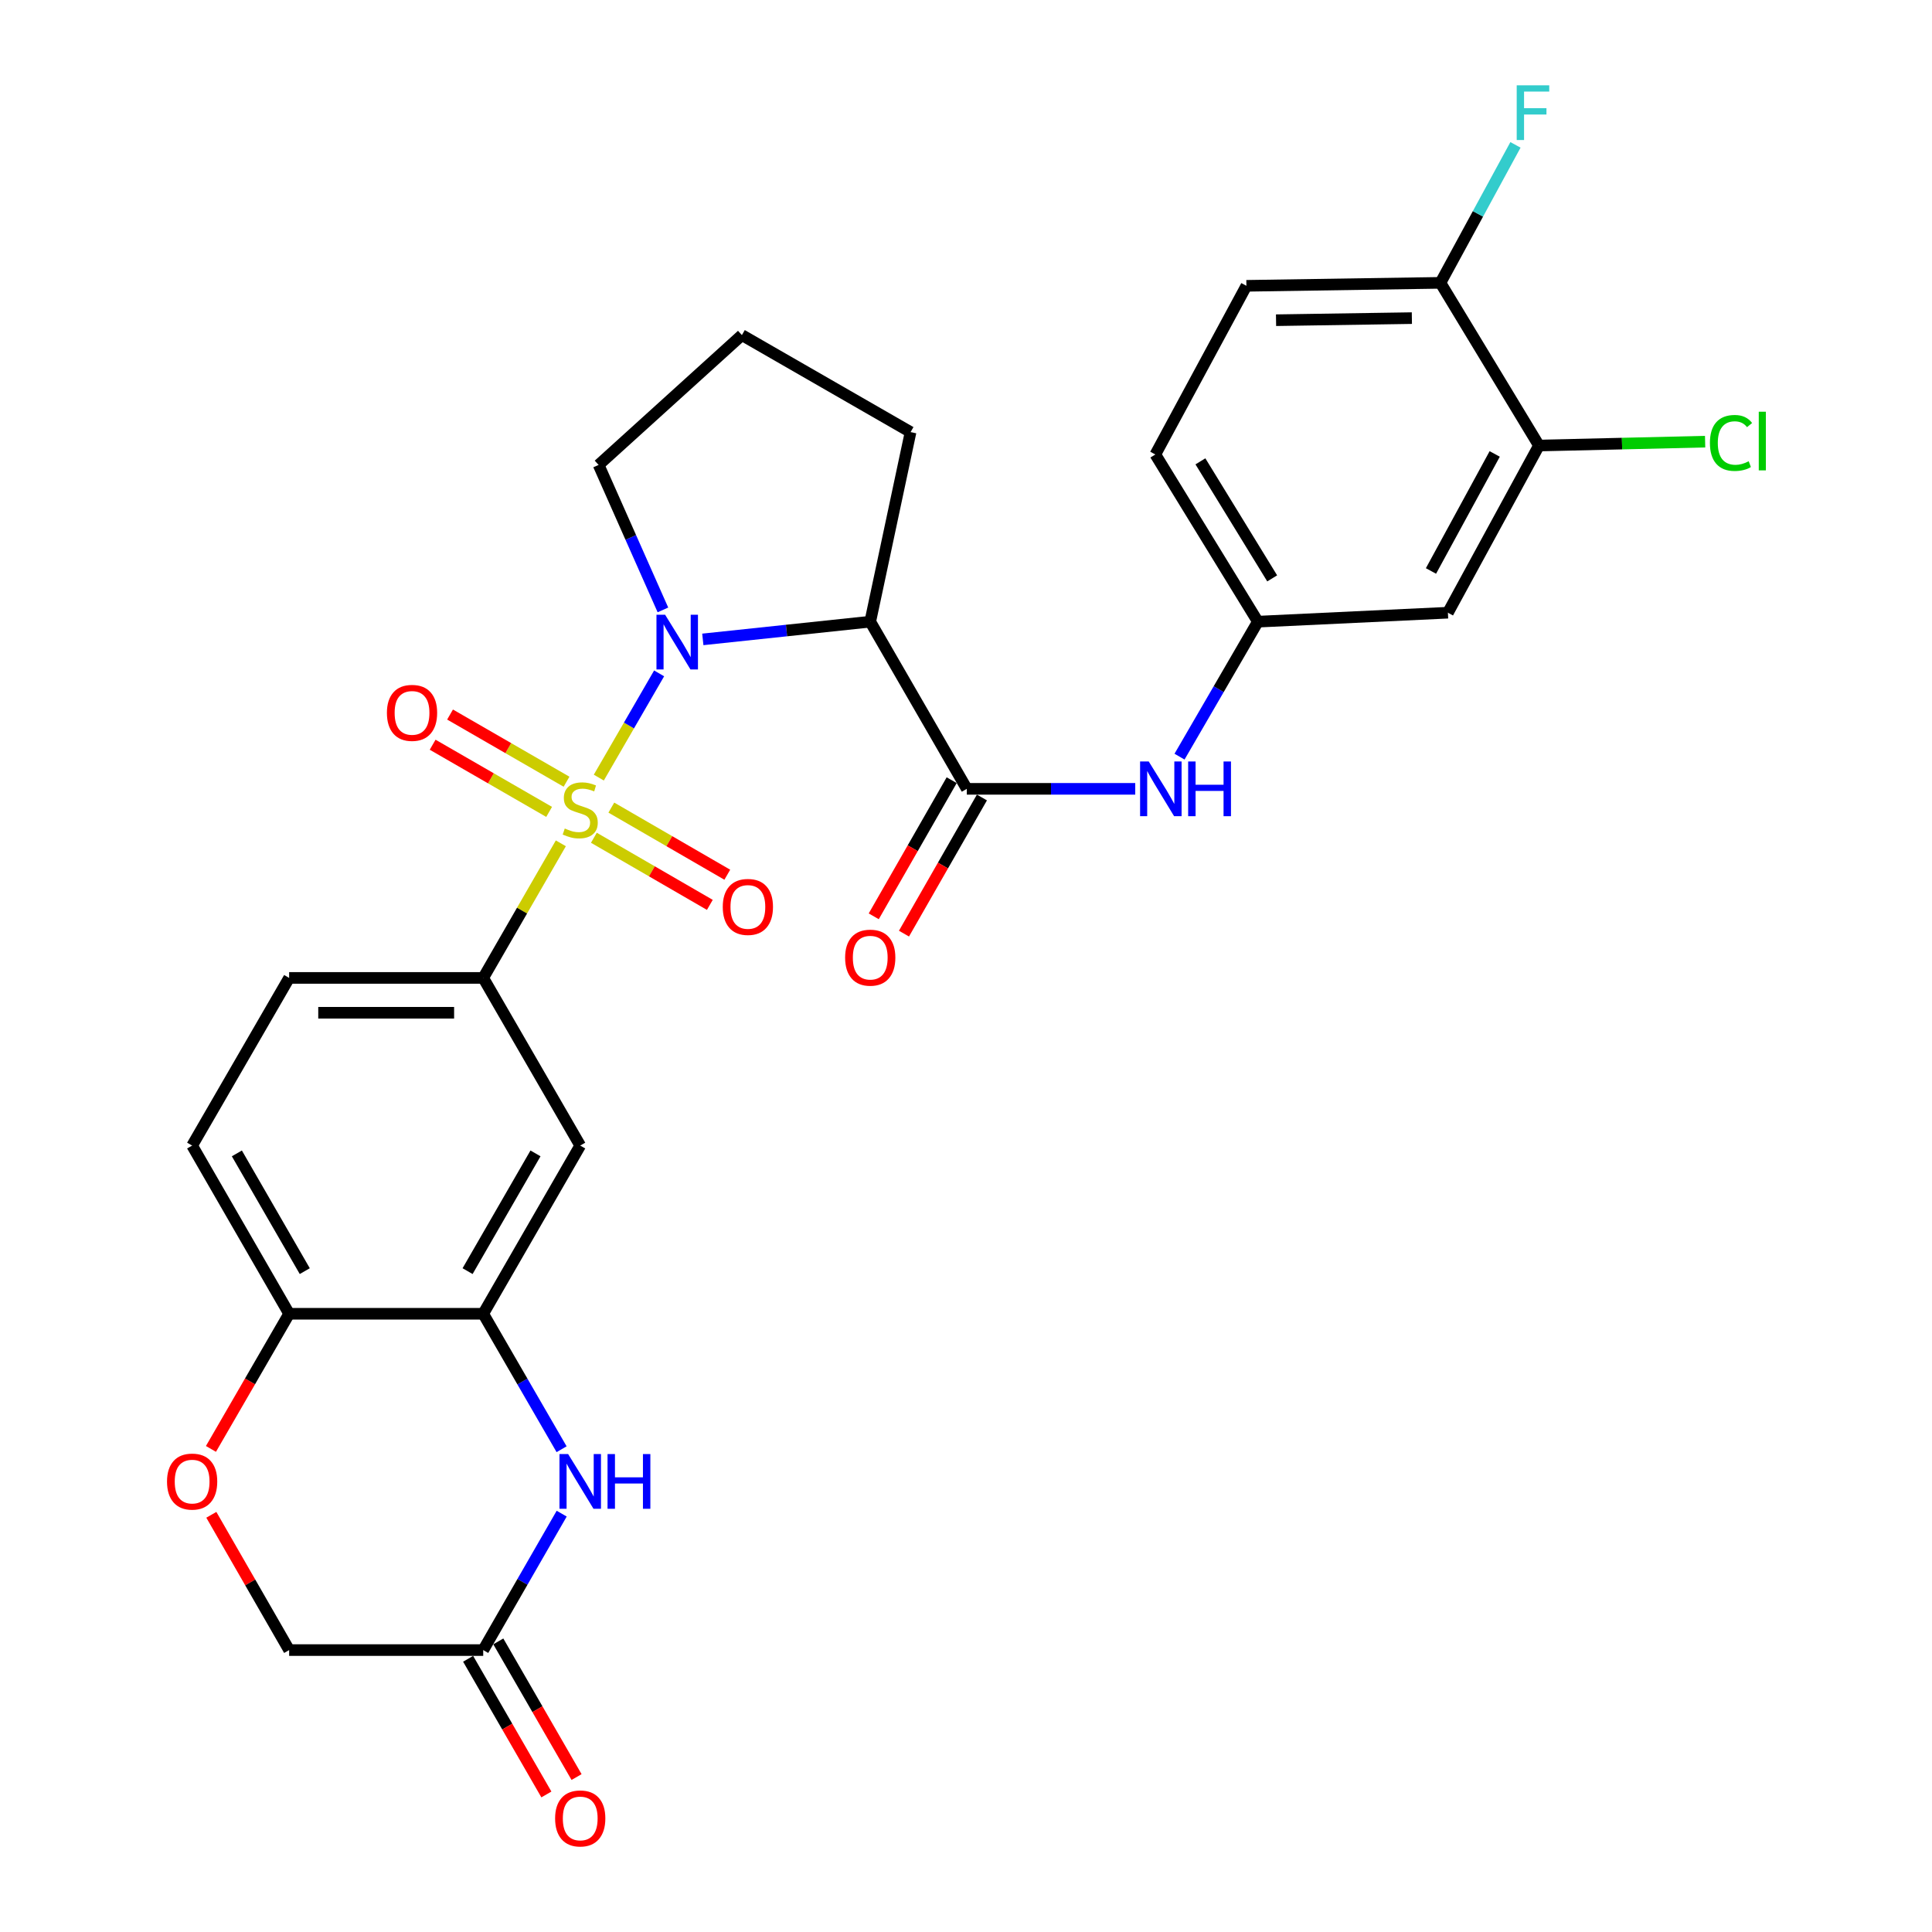 <?xml version='1.0' encoding='iso-8859-1'?>
<svg version='1.1' baseProfile='full'
              xmlns='http://www.w3.org/2000/svg'
                      xmlns:rdkit='http://www.rdkit.org/xml'
                      xmlns:xlink='http://www.w3.org/1999/xlink'
                  xml:space='preserve'
width='1000px' height='1000px' viewBox='0 0 1000 1000'>
<!-- END OF HEADER -->
<rect style='opacity:1.0;fill:#FFFFFF;stroke:none' width='1000' height='1000' x='0' y='0'> </rect>
<path class='bond-0' d='M 309.943,402.485 L 325.551,375.512' style='fill:none;fill-rule:evenodd;stroke:#CCCC00;stroke-width:6px;stroke-linecap:butt;stroke-linejoin:miter;stroke-opacity:1' />
<path class='bond-0' d='M 325.551,375.512 L 341.158,348.54' style='fill:none;fill-rule:evenodd;stroke:#0000FF;stroke-width:6px;stroke-linecap:butt;stroke-linejoin:miter;stroke-opacity:1' />
<path class='bond-3' d='M 290.292,436.504 L 270.202,471.336' style='fill:none;fill-rule:evenodd;stroke:#CCCC00;stroke-width:6px;stroke-linecap:butt;stroke-linejoin:miter;stroke-opacity:1' />
<path class='bond-3' d='M 270.202,471.336 L 250.112,506.169' style='fill:none;fill-rule:evenodd;stroke:#000000;stroke-width:6px;stroke-linecap:butt;stroke-linejoin:miter;stroke-opacity:1' />
<path class='bond-10' d='M 293.235,404.615 L 263.091,387.229' style='fill:none;fill-rule:evenodd;stroke:#CCCC00;stroke-width:6px;stroke-linecap:butt;stroke-linejoin:miter;stroke-opacity:1' />
<path class='bond-10' d='M 263.091,387.229 L 232.948,369.844' style='fill:none;fill-rule:evenodd;stroke:#FF0000;stroke-width:6px;stroke-linecap:butt;stroke-linejoin:miter;stroke-opacity:1' />
<path class='bond-10' d='M 284.226,420.236 L 254.082,402.85' style='fill:none;fill-rule:evenodd;stroke:#CCCC00;stroke-width:6px;stroke-linecap:butt;stroke-linejoin:miter;stroke-opacity:1' />
<path class='bond-10' d='M 254.082,402.85 L 223.938,385.465' style='fill:none;fill-rule:evenodd;stroke:#FF0000;stroke-width:6px;stroke-linecap:butt;stroke-linejoin:miter;stroke-opacity:1' />
<path class='bond-11' d='M 307.393,433.622 L 337.402,450.992' style='fill:none;fill-rule:evenodd;stroke:#CCCC00;stroke-width:6px;stroke-linecap:butt;stroke-linejoin:miter;stroke-opacity:1' />
<path class='bond-11' d='M 337.402,450.992 L 367.411,468.363' style='fill:none;fill-rule:evenodd;stroke:#FF0000;stroke-width:6px;stroke-linecap:butt;stroke-linejoin:miter;stroke-opacity:1' />
<path class='bond-11' d='M 316.427,418.015 L 346.436,435.386' style='fill:none;fill-rule:evenodd;stroke:#CCCC00;stroke-width:6px;stroke-linecap:butt;stroke-linejoin:miter;stroke-opacity:1' />
<path class='bond-11' d='M 346.436,435.386 L 376.445,452.757' style='fill:none;fill-rule:evenodd;stroke:#FF0000;stroke-width:6px;stroke-linecap:butt;stroke-linejoin:miter;stroke-opacity:1' />
<path class='bond-1' d='M 363.776,330.951 L 407.105,326.363' style='fill:none;fill-rule:evenodd;stroke:#0000FF;stroke-width:6px;stroke-linecap:butt;stroke-linejoin:miter;stroke-opacity:1' />
<path class='bond-1' d='M 407.105,326.363 L 450.435,321.775' style='fill:none;fill-rule:evenodd;stroke:#000000;stroke-width:6px;stroke-linecap:butt;stroke-linejoin:miter;stroke-opacity:1' />
<path class='bond-23' d='M 343.129,315.686 L 326.485,278.167' style='fill:none;fill-rule:evenodd;stroke:#0000FF;stroke-width:6px;stroke-linecap:butt;stroke-linejoin:miter;stroke-opacity:1' />
<path class='bond-23' d='M 326.485,278.167 L 309.84,240.648' style='fill:none;fill-rule:evenodd;stroke:#000000;stroke-width:6px;stroke-linecap:butt;stroke-linejoin:miter;stroke-opacity:1' />
<path class='bond-2' d='M 450.435,321.775 L 500.416,408.302' style='fill:none;fill-rule:evenodd;stroke:#000000;stroke-width:6px;stroke-linecap:butt;stroke-linejoin:miter;stroke-opacity:1' />
<path class='bond-26' d='M 450.435,321.775 L 471.313,223.657' style='fill:none;fill-rule:evenodd;stroke:#000000;stroke-width:6px;stroke-linecap:butt;stroke-linejoin:miter;stroke-opacity:1' />
<path class='bond-7' d='M 500.416,408.302 L 544.007,408.302' style='fill:none;fill-rule:evenodd;stroke:#000000;stroke-width:6px;stroke-linecap:butt;stroke-linejoin:miter;stroke-opacity:1' />
<path class='bond-7' d='M 544.007,408.302 L 587.597,408.302' style='fill:none;fill-rule:evenodd;stroke:#0000FF;stroke-width:6px;stroke-linecap:butt;stroke-linejoin:miter;stroke-opacity:1' />
<path class='bond-16' d='M 492.591,403.822 L 472.42,439.054' style='fill:none;fill-rule:evenodd;stroke:#000000;stroke-width:6px;stroke-linecap:butt;stroke-linejoin:miter;stroke-opacity:1' />
<path class='bond-16' d='M 472.42,439.054 L 452.249,474.285' style='fill:none;fill-rule:evenodd;stroke:#FF0000;stroke-width:6px;stroke-linecap:butt;stroke-linejoin:miter;stroke-opacity:1' />
<path class='bond-16' d='M 508.241,412.781 L 488.069,448.013' style='fill:none;fill-rule:evenodd;stroke:#000000;stroke-width:6px;stroke-linecap:butt;stroke-linejoin:miter;stroke-opacity:1' />
<path class='bond-16' d='M 488.069,448.013 L 467.898,483.245' style='fill:none;fill-rule:evenodd;stroke:#FF0000;stroke-width:6px;stroke-linecap:butt;stroke-linejoin:miter;stroke-opacity:1' />
<path class='bond-6' d='M 250.112,506.169 L 300.323,592.947' style='fill:none;fill-rule:evenodd;stroke:#000000;stroke-width:6px;stroke-linecap:butt;stroke-linejoin:miter;stroke-opacity:1' />
<path class='bond-18' d='M 250.112,506.169 L 149.66,506.169' style='fill:none;fill-rule:evenodd;stroke:#000000;stroke-width:6px;stroke-linecap:butt;stroke-linejoin:miter;stroke-opacity:1' />
<path class='bond-18' d='M 235.044,524.202 L 164.727,524.202' style='fill:none;fill-rule:evenodd;stroke:#000000;stroke-width:6px;stroke-linecap:butt;stroke-linejoin:miter;stroke-opacity:1' />
<path class='bond-4' d='M 290.679,750.115 L 270.396,715.06' style='fill:none;fill-rule:evenodd;stroke:#0000FF;stroke-width:6px;stroke-linecap:butt;stroke-linejoin:miter;stroke-opacity:1' />
<path class='bond-4' d='M 270.396,715.06 L 250.112,680.004' style='fill:none;fill-rule:evenodd;stroke:#000000;stroke-width:6px;stroke-linecap:butt;stroke-linejoin:miter;stroke-opacity:1' />
<path class='bond-8' d='M 290.73,783.46 L 270.421,818.77' style='fill:none;fill-rule:evenodd;stroke:#0000FF;stroke-width:6px;stroke-linecap:butt;stroke-linejoin:miter;stroke-opacity:1' />
<path class='bond-8' d='M 270.421,818.77 L 250.112,854.08' style='fill:none;fill-rule:evenodd;stroke:#000000;stroke-width:6px;stroke-linecap:butt;stroke-linejoin:miter;stroke-opacity:1' />
<path class='bond-5' d='M 250.112,680.004 L 300.323,592.947' style='fill:none;fill-rule:evenodd;stroke:#000000;stroke-width:6px;stroke-linecap:butt;stroke-linejoin:miter;stroke-opacity:1' />
<path class='bond-5' d='M 242.023,657.936 L 277.17,596.996' style='fill:none;fill-rule:evenodd;stroke:#000000;stroke-width:6px;stroke-linecap:butt;stroke-linejoin:miter;stroke-opacity:1' />
<path class='bond-30' d='M 250.112,680.004 L 149.66,680.004' style='fill:none;fill-rule:evenodd;stroke:#000000;stroke-width:6px;stroke-linecap:butt;stroke-linejoin:miter;stroke-opacity:1' />
<path class='bond-15' d='M 610.518,391.641 L 630.794,356.708' style='fill:none;fill-rule:evenodd;stroke:#0000FF;stroke-width:6px;stroke-linecap:butt;stroke-linejoin:miter;stroke-opacity:1' />
<path class='bond-15' d='M 630.794,356.708 L 651.069,321.775' style='fill:none;fill-rule:evenodd;stroke:#000000;stroke-width:6px;stroke-linecap:butt;stroke-linejoin:miter;stroke-opacity:1' />
<path class='bond-19' d='M 242.301,858.585 L 262.553,893.698' style='fill:none;fill-rule:evenodd;stroke:#000000;stroke-width:6px;stroke-linecap:butt;stroke-linejoin:miter;stroke-opacity:1' />
<path class='bond-19' d='M 262.553,893.698 L 282.804,928.81' style='fill:none;fill-rule:evenodd;stroke:#FF0000;stroke-width:6px;stroke-linecap:butt;stroke-linejoin:miter;stroke-opacity:1' />
<path class='bond-19' d='M 257.922,849.576 L 278.174,884.688' style='fill:none;fill-rule:evenodd;stroke:#000000;stroke-width:6px;stroke-linecap:butt;stroke-linejoin:miter;stroke-opacity:1' />
<path class='bond-19' d='M 278.174,884.688 L 298.425,919.801' style='fill:none;fill-rule:evenodd;stroke:#FF0000;stroke-width:6px;stroke-linecap:butt;stroke-linejoin:miter;stroke-opacity:1' />
<path class='bond-31' d='M 250.112,854.08 L 149.66,854.08' style='fill:none;fill-rule:evenodd;stroke:#000000;stroke-width:6px;stroke-linecap:butt;stroke-linejoin:miter;stroke-opacity:1' />
<path class='bond-9' d='M 109.185,749.955 L 129.422,714.98' style='fill:none;fill-rule:evenodd;stroke:#FF0000;stroke-width:6px;stroke-linecap:butt;stroke-linejoin:miter;stroke-opacity:1' />
<path class='bond-9' d='M 129.422,714.98 L 149.66,680.004' style='fill:none;fill-rule:evenodd;stroke:#000000;stroke-width:6px;stroke-linecap:butt;stroke-linejoin:miter;stroke-opacity:1' />
<path class='bond-20' d='M 109.386,784.06 L 129.523,819.07' style='fill:none;fill-rule:evenodd;stroke:#FF0000;stroke-width:6px;stroke-linecap:butt;stroke-linejoin:miter;stroke-opacity:1' />
<path class='bond-20' d='M 129.523,819.07 L 149.66,854.08' style='fill:none;fill-rule:evenodd;stroke:#000000;stroke-width:6px;stroke-linecap:butt;stroke-linejoin:miter;stroke-opacity:1' />
<path class='bond-12' d='M 149.66,680.004 L 99.448,592.947' style='fill:none;fill-rule:evenodd;stroke:#000000;stroke-width:6px;stroke-linecap:butt;stroke-linejoin:miter;stroke-opacity:1' />
<path class='bond-12' d='M 157.749,657.936 L 122.601,596.996' style='fill:none;fill-rule:evenodd;stroke:#000000;stroke-width:6px;stroke-linecap:butt;stroke-linejoin:miter;stroke-opacity:1' />
<path class='bond-13' d='M 796.563,230.609 L 749.438,317.136' style='fill:none;fill-rule:evenodd;stroke:#000000;stroke-width:6px;stroke-linecap:butt;stroke-linejoin:miter;stroke-opacity:1' />
<path class='bond-13' d='M 773.658,234.963 L 740.67,295.532' style='fill:none;fill-rule:evenodd;stroke:#000000;stroke-width:6px;stroke-linecap:butt;stroke-linejoin:miter;stroke-opacity:1' />
<path class='bond-24' d='M 796.563,230.609 L 839.565,229.604' style='fill:none;fill-rule:evenodd;stroke:#000000;stroke-width:6px;stroke-linecap:butt;stroke-linejoin:miter;stroke-opacity:1' />
<path class='bond-24' d='M 839.565,229.604 L 882.567,228.599' style='fill:none;fill-rule:evenodd;stroke:#00CC00;stroke-width:6px;stroke-linecap:butt;stroke-linejoin:miter;stroke-opacity:1' />
<path class='bond-32' d='M 796.563,230.609 L 745.571,146.397' style='fill:none;fill-rule:evenodd;stroke:#000000;stroke-width:6px;stroke-linecap:butt;stroke-linejoin:miter;stroke-opacity:1' />
<path class='bond-14' d='M 749.438,317.136 L 651.069,321.775' style='fill:none;fill-rule:evenodd;stroke:#000000;stroke-width:6px;stroke-linecap:butt;stroke-linejoin:miter;stroke-opacity:1' />
<path class='bond-25' d='M 651.069,321.775 L 598.003,235.238' style='fill:none;fill-rule:evenodd;stroke:#000000;stroke-width:6px;stroke-linecap:butt;stroke-linejoin:miter;stroke-opacity:1' />
<path class='bond-25' d='M 658.482,299.367 L 621.335,238.792' style='fill:none;fill-rule:evenodd;stroke:#000000;stroke-width:6px;stroke-linecap:butt;stroke-linejoin:miter;stroke-opacity:1' />
<path class='bond-17' d='M 745.571,146.397 L 645.138,147.939' style='fill:none;fill-rule:evenodd;stroke:#000000;stroke-width:6px;stroke-linecap:butt;stroke-linejoin:miter;stroke-opacity:1' />
<path class='bond-17' d='M 730.783,164.659 L 660.48,165.739' style='fill:none;fill-rule:evenodd;stroke:#000000;stroke-width:6px;stroke-linecap:butt;stroke-linejoin:miter;stroke-opacity:1' />
<path class='bond-27' d='M 745.571,146.397 L 764.987,110.69' style='fill:none;fill-rule:evenodd;stroke:#000000;stroke-width:6px;stroke-linecap:butt;stroke-linejoin:miter;stroke-opacity:1' />
<path class='bond-27' d='M 764.987,110.69 L 784.404,74.983' style='fill:none;fill-rule:evenodd;stroke:#33CCCC;stroke-width:6px;stroke-linecap:butt;stroke-linejoin:miter;stroke-opacity:1' />
<path class='bond-21' d='M 149.66,506.169 L 99.448,592.947' style='fill:none;fill-rule:evenodd;stroke:#000000;stroke-width:6px;stroke-linecap:butt;stroke-linejoin:miter;stroke-opacity:1' />
<path class='bond-22' d='M 645.138,147.939 L 598.003,235.238' style='fill:none;fill-rule:evenodd;stroke:#000000;stroke-width:6px;stroke-linecap:butt;stroke-linejoin:miter;stroke-opacity:1' />
<path class='bond-28' d='M 309.84,240.648 L 384.005,173.446' style='fill:none;fill-rule:evenodd;stroke:#000000;stroke-width:6px;stroke-linecap:butt;stroke-linejoin:miter;stroke-opacity:1' />
<path class='bond-29' d='M 471.313,223.657 L 384.005,173.446' style='fill:none;fill-rule:evenodd;stroke:#000000;stroke-width:6px;stroke-linecap:butt;stroke-linejoin:miter;stroke-opacity:1' />
<path  class='atom-0' d='M 292.323 428.831
Q 292.643 428.951, 293.963 429.511
Q 295.283 430.071, 296.723 430.431
Q 298.203 430.751, 299.643 430.751
Q 302.323 430.751, 303.883 429.471
Q 305.443 428.151, 305.443 425.871
Q 305.443 424.311, 304.643 423.351
Q 303.883 422.391, 302.683 421.871
Q 301.483 421.351, 299.483 420.751
Q 296.963 419.991, 295.443 419.271
Q 293.963 418.551, 292.883 417.031
Q 291.843 415.511, 291.843 412.951
Q 291.843 409.391, 294.243 407.191
Q 296.683 404.991, 301.483 404.991
Q 304.763 404.991, 308.483 406.551
L 307.563 409.631
Q 304.163 408.231, 301.603 408.231
Q 298.843 408.231, 297.323 409.391
Q 295.803 410.511, 295.843 412.471
Q 295.843 413.991, 296.603 414.911
Q 297.403 415.831, 298.523 416.351
Q 299.683 416.871, 301.603 417.471
Q 304.163 418.271, 305.683 419.071
Q 307.203 419.871, 308.283 421.511
Q 309.403 423.111, 309.403 425.871
Q 309.403 429.791, 306.763 431.911
Q 304.163 433.991, 299.803 433.991
Q 297.283 433.991, 295.363 433.431
Q 293.483 432.911, 291.243 431.991
L 292.323 428.831
' fill='#CCCC00'/>
<path  class='atom-1' d='M 344.264 318.194
L 353.544 333.194
Q 354.464 334.674, 355.944 337.354
Q 357.424 340.034, 357.504 340.194
L 357.504 318.194
L 361.264 318.194
L 361.264 346.514
L 357.384 346.514
L 347.424 330.114
Q 346.264 328.194, 345.024 325.994
Q 343.824 323.794, 343.464 323.114
L 343.464 346.514
L 339.784 346.514
L 339.784 318.194
L 344.264 318.194
' fill='#0000FF'/>
<path  class='atom-5' d='M 294.063 752.622
L 303.343 767.622
Q 304.263 769.102, 305.743 771.782
Q 307.223 774.462, 307.303 774.622
L 307.303 752.622
L 311.063 752.622
L 311.063 780.942
L 307.183 780.942
L 297.223 764.542
Q 296.063 762.622, 294.823 760.422
Q 293.623 758.222, 293.263 757.542
L 293.263 780.942
L 289.583 780.942
L 289.583 752.622
L 294.063 752.622
' fill='#0000FF'/>
<path  class='atom-5' d='M 314.463 752.622
L 318.303 752.622
L 318.303 764.662
L 332.783 764.662
L 332.783 752.622
L 336.623 752.622
L 336.623 780.942
L 332.783 780.942
L 332.783 767.862
L 318.303 767.862
L 318.303 780.942
L 314.463 780.942
L 314.463 752.622
' fill='#0000FF'/>
<path  class='atom-8' d='M 594.588 394.142
L 603.868 409.142
Q 604.788 410.622, 606.268 413.302
Q 607.748 415.982, 607.828 416.142
L 607.828 394.142
L 611.588 394.142
L 611.588 422.462
L 607.708 422.462
L 597.748 406.062
Q 596.588 404.142, 595.348 401.942
Q 594.148 399.742, 593.788 399.062
L 593.788 422.462
L 590.108 422.462
L 590.108 394.142
L 594.588 394.142
' fill='#0000FF'/>
<path  class='atom-8' d='M 614.988 394.142
L 618.828 394.142
L 618.828 406.182
L 633.308 406.182
L 633.308 394.142
L 637.148 394.142
L 637.148 422.462
L 633.308 422.462
L 633.308 409.382
L 618.828 409.382
L 618.828 422.462
L 614.988 422.462
L 614.988 394.142
' fill='#0000FF'/>
<path  class='atom-10' d='M 86.448 766.862
Q 86.448 760.062, 89.808 756.262
Q 93.168 752.462, 99.448 752.462
Q 105.729 752.462, 109.089 756.262
Q 112.449 760.062, 112.449 766.862
Q 112.449 773.742, 109.049 777.662
Q 105.649 781.542, 99.448 781.542
Q 93.209 781.542, 89.808 777.662
Q 86.448 773.782, 86.448 766.862
M 99.448 778.342
Q 103.769 778.342, 106.089 775.462
Q 108.449 772.542, 108.449 766.862
Q 108.449 761.302, 106.089 758.502
Q 103.769 755.662, 99.448 755.662
Q 95.129 755.662, 92.769 758.462
Q 90.448 761.262, 90.448 766.862
Q 90.448 772.582, 92.769 775.462
Q 95.129 778.342, 99.448 778.342
' fill='#FF0000'/>
<path  class='atom-11' d='M 200.265 368.98
Q 200.265 362.18, 203.625 358.38
Q 206.985 354.58, 213.265 354.58
Q 219.545 354.58, 222.905 358.38
Q 226.265 362.18, 226.265 368.98
Q 226.265 375.86, 222.865 379.78
Q 219.465 383.66, 213.265 383.66
Q 207.025 383.66, 203.625 379.78
Q 200.265 375.9, 200.265 368.98
M 213.265 380.46
Q 217.585 380.46, 219.905 377.58
Q 222.265 374.66, 222.265 368.98
Q 222.265 363.42, 219.905 360.62
Q 217.585 357.78, 213.265 357.78
Q 208.945 357.78, 206.585 360.58
Q 204.265 363.38, 204.265 368.98
Q 204.265 374.7, 206.585 377.58
Q 208.945 380.46, 213.265 380.46
' fill='#FF0000'/>
<path  class='atom-12' d='M 374.1 469.422
Q 374.1 462.622, 377.46 458.822
Q 380.82 455.022, 387.1 455.022
Q 393.38 455.022, 396.74 458.822
Q 400.1 462.622, 400.1 469.422
Q 400.1 476.302, 396.7 480.222
Q 393.3 484.102, 387.1 484.102
Q 380.86 484.102, 377.46 480.222
Q 374.1 476.342, 374.1 469.422
M 387.1 480.902
Q 391.42 480.902, 393.74 478.022
Q 396.1 475.102, 396.1 469.422
Q 396.1 463.862, 393.74 461.062
Q 391.42 458.222, 387.1 458.222
Q 382.78 458.222, 380.42 461.022
Q 378.1 463.822, 378.1 469.422
Q 378.1 475.142, 380.42 478.022
Q 382.78 480.902, 387.1 480.902
' fill='#FF0000'/>
<path  class='atom-17' d='M 437.435 495.68
Q 437.435 488.88, 440.795 485.08
Q 444.155 481.28, 450.435 481.28
Q 456.715 481.28, 460.075 485.08
Q 463.435 488.88, 463.435 495.68
Q 463.435 502.56, 460.035 506.48
Q 456.635 510.36, 450.435 510.36
Q 444.195 510.36, 440.795 506.48
Q 437.435 502.6, 437.435 495.68
M 450.435 507.16
Q 454.755 507.16, 457.075 504.28
Q 459.435 501.36, 459.435 495.68
Q 459.435 490.12, 457.075 487.32
Q 454.755 484.48, 450.435 484.48
Q 446.115 484.48, 443.755 487.28
Q 441.435 490.08, 441.435 495.68
Q 441.435 501.4, 443.755 504.28
Q 446.115 507.16, 450.435 507.16
' fill='#FF0000'/>
<path  class='atom-20' d='M 287.323 941.218
Q 287.323 934.418, 290.683 930.618
Q 294.043 926.818, 300.323 926.818
Q 306.603 926.818, 309.963 930.618
Q 313.323 934.418, 313.323 941.218
Q 313.323 948.098, 309.923 952.018
Q 306.523 955.898, 300.323 955.898
Q 294.083 955.898, 290.683 952.018
Q 287.323 948.138, 287.323 941.218
M 300.323 952.698
Q 304.643 952.698, 306.963 949.818
Q 309.323 946.898, 309.323 941.218
Q 309.323 935.658, 306.963 932.858
Q 304.643 930.018, 300.323 930.018
Q 296.003 930.018, 293.643 932.818
Q 291.323 935.618, 291.323 941.218
Q 291.323 946.938, 293.643 949.818
Q 296.003 952.698, 300.323 952.698
' fill='#FF0000'/>
<path  class='atom-25' d='M 885.053 229.265
Q 885.053 222.225, 888.333 218.545
Q 891.653 214.825, 897.933 214.825
Q 903.773 214.825, 906.893 218.945
L 904.253 221.105
Q 901.973 218.105, 897.933 218.105
Q 893.653 218.105, 891.373 220.985
Q 889.133 223.825, 889.133 229.265
Q 889.133 234.865, 891.453 237.745
Q 893.813 240.625, 898.373 240.625
Q 901.493 240.625, 905.133 238.745
L 906.253 241.745
Q 904.773 242.705, 902.533 243.265
Q 900.293 243.825, 897.813 243.825
Q 891.653 243.825, 888.333 240.065
Q 885.053 236.305, 885.053 229.265
' fill='#00CC00'/>
<path  class='atom-25' d='M 910.333 213.105
L 914.013 213.105
L 914.013 243.465
L 910.333 243.465
L 910.333 213.105
' fill='#00CC00'/>
<path  class='atom-28' d='M 785.047 44.157
L 801.887 44.157
L 801.887 47.397
L 788.847 47.397
L 788.847 55.997
L 800.447 55.997
L 800.447 59.277
L 788.847 59.277
L 788.847 72.477
L 785.047 72.477
L 785.047 44.157
' fill='#33CCCC'/>
</svg>
